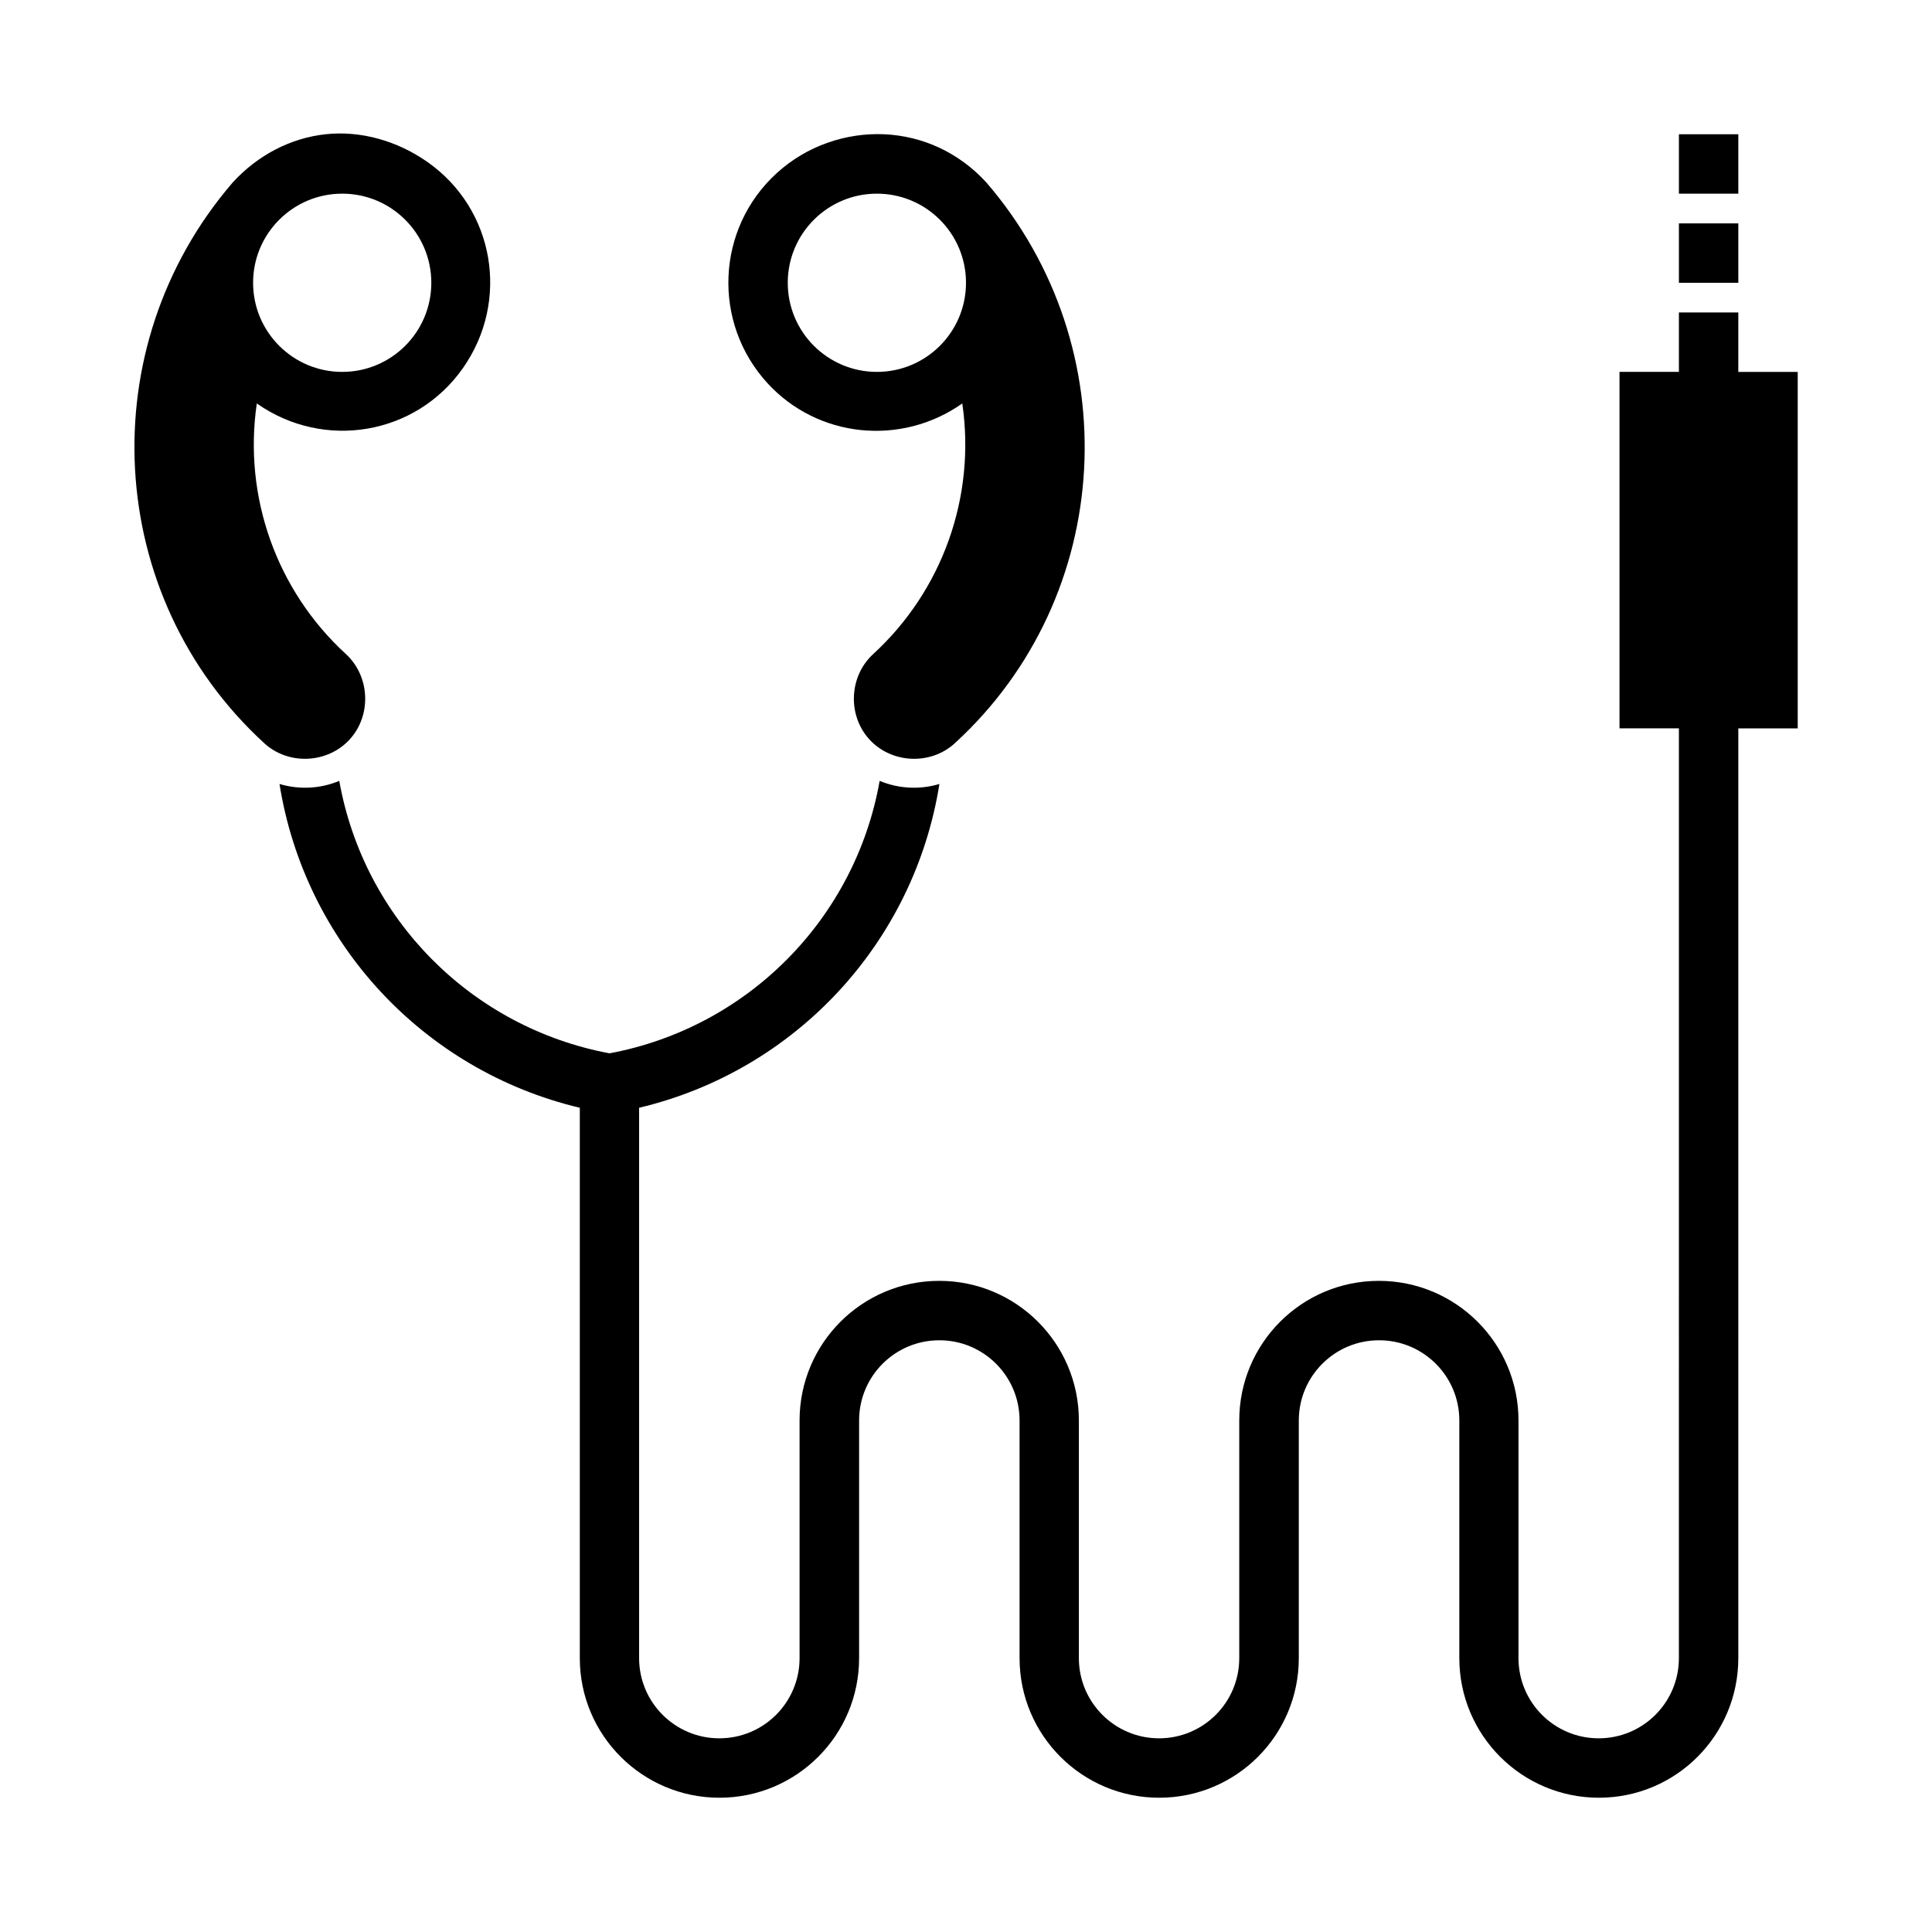 <?xml version="1.0" encoding="UTF-8"?>
<!-- Uploaded to: SVG Repo, www.svgrepo.com, Generator: SVG Repo Mixer Tools -->
<svg fill="#000000" width="800px" height="800px" version="1.1" viewBox="144 144 512 512" xmlns="http://www.w3.org/2000/svg">
 <g>
  <path d="m230.26 179.58c-9.227 1.008-17.918 5.488-24.602 12.793-37.625 43.703-34.145 109.62 8.367 148.58 6.391 5.891 16.758 5.426 22.629-0.984 5.875-6.406 5.41-16.758-0.98-22.629-18.391-16.863-27.238-41.75-23.617-66.422 17.773 12.5 42.125 8.426 54.613-9.348 12.516-17.789 8.426-42.113-9.352-54.613-8.098-5.699-17.832-8.387-27.059-7.379zm4.43 15.742c13.035 0 23.613 10.566 23.613 23.617 0 13.051-10.578 23.617-23.613 23.617-13.039 0-23.617-10.566-23.617-23.617 0-13.051 10.578-23.617 23.617-23.617z"/>
  <path d="m378.35 179.58c-10.062-0.449-20.523 2.996-28.539 10.332-16.059 14.672-17.117 39.555-2.457 55.598 13.367 14.609 35.488 16.809 51.66 5.41 3.621 24.672-5.242 49.574-23.617 66.422-6.406 5.871-6.856 16.223-0.984 22.629 5.871 6.41 16.227 6.875 22.633 0.984 42.523-38.949 46.008-104.88 8.363-148.58-7.336-8.023-17-12.344-27.059-12.793zm-1.969 15.742c13.051 0 23.617 10.566 23.617 23.617 0 13.051-10.566 23.617-23.617 23.617-13.035 0-23.617-10.566-23.617-23.617 0-13.051 10.582-23.617 23.617-23.617z"/>
  <path d="m588.93 179.58h15.742v15.742h-15.742z"/>
  <path d="m588.93 203.2h15.742v15.742h-15.742z"/>
  <path d="m604.67 226.81h-15.742v15.742h-15.742v94.465h15.742l-0.004 246.4c0 11.742-9.508 21.254-21.254 21.254s-21.254-9.512-21.254-21.254v-62.977c0-20.438-16.578-37-37.016-37s-36.984 16.562-36.984 37v62.977c0.004 11.742-9.508 21.254-21.25 21.254-11.73 0-21.254-9.512-21.254-21.254v-62.977c0-20.438-16.578-37-37-37-20.453 0-37.016 16.562-37.016 37v62.977c0 11.746-9.508 21.254-21.27 21.254-11.73 0-21.254-9.508-21.254-21.254v-145.85c41.453-9.84 72.879-43.723 79.586-85.805-5.211 1.559-10.801 1.273-15.84-0.82-6.484 36.621-35.027 65.367-71.586 72.199-36.559-6.832-65.086-35.578-71.621-72.199-5.023 2.094-10.613 2.379-15.84 0.82 6.707 42.082 38.133 75.965 79.586 85.805v145.85c0 20.438 16.578 37 37 37 20.453 0 37.016-16.562 37.016-37v-62.977c0-11.746 9.508-21.254 21.27-21.254 11.73 0 21.254 9.508 21.254 21.254v62.977c0 20.438 16.562 37 37 37 20.453 0 37-16.562 37-37v-62.977c0-11.746 9.523-21.254 21.27-21.254s21.27 9.508 21.27 21.254v62.977c0 20.438 16.562 37 37 37 20.434-0.004 36.934-16.566 36.934-37v-246.39h15.742v-94.465h-15.742z"/>
 </g>
</svg>